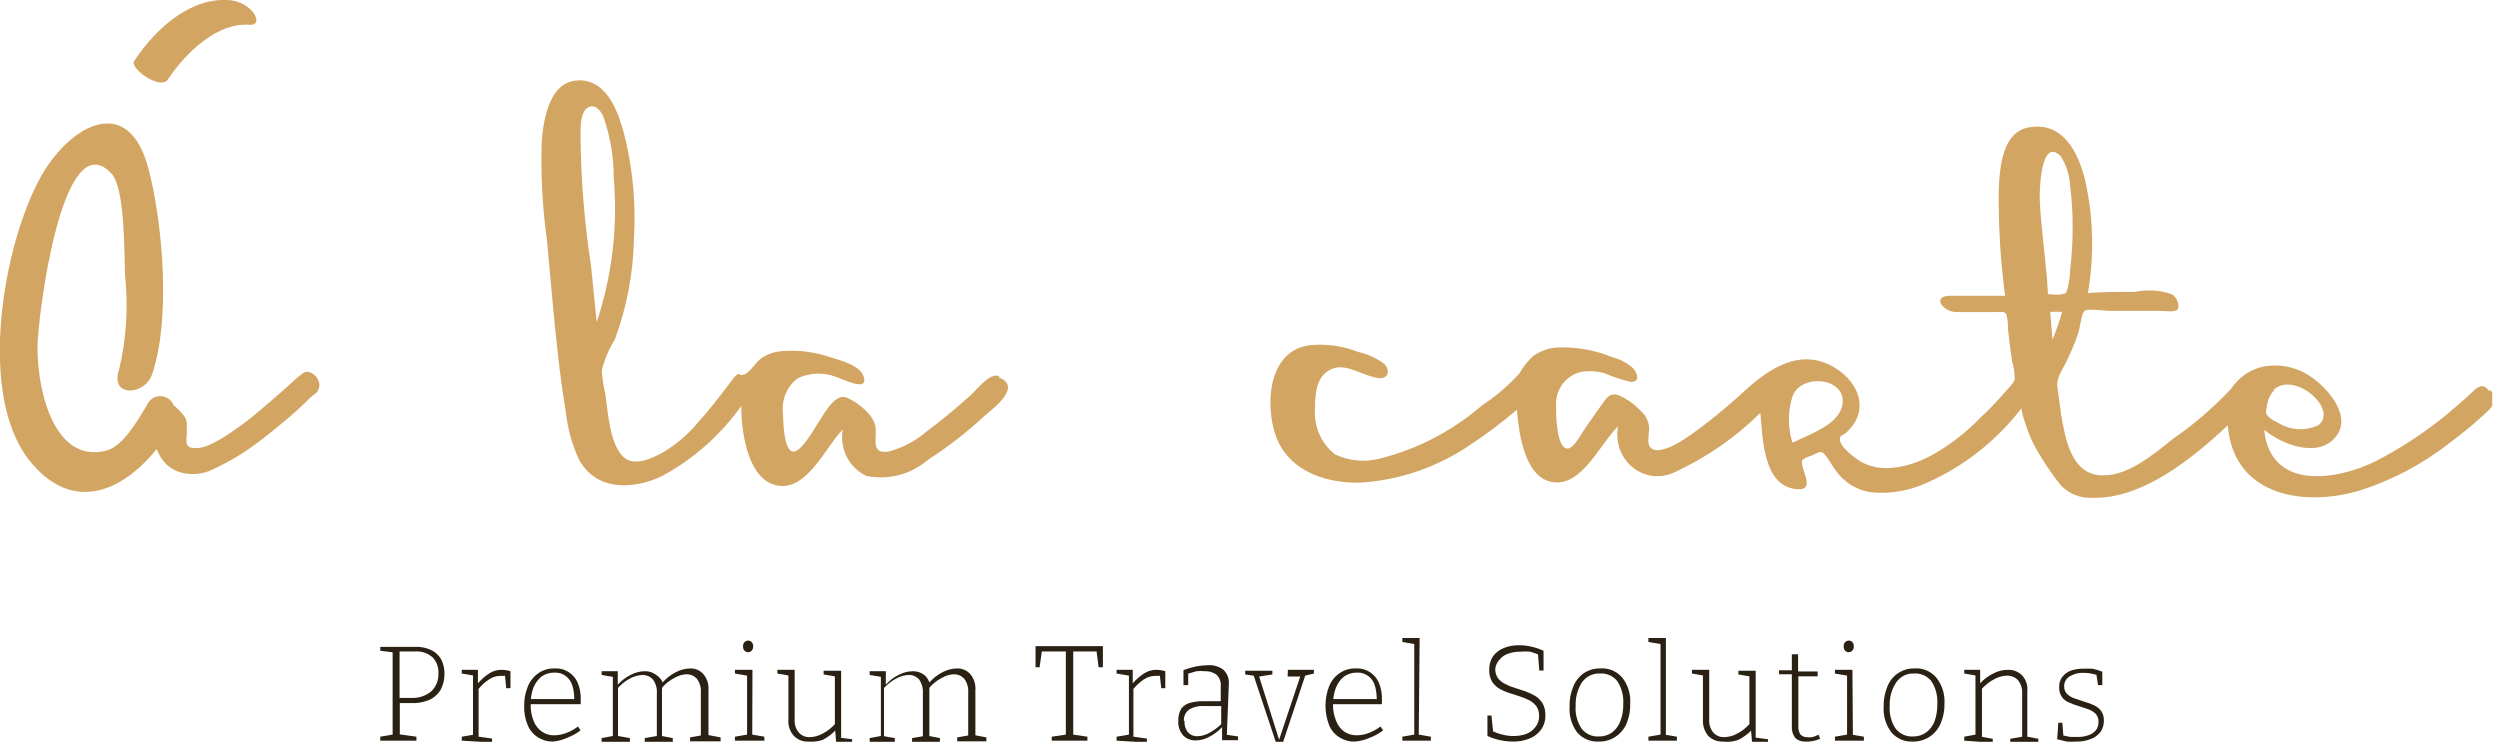 <?xml version="1.0" encoding="utf-8"?>
<svg xmlns="http://www.w3.org/2000/svg" fill="none" height="100%" overflow="visible" preserveAspectRatio="none" style="display: block;" viewBox="0 0 159 48" width="100%">
<g clip-path="url(#clip0_0_21577)" id="Logotype">
<path d="M63.548 23.922C62.948 23.671 62.12 24.793 61.706 25.162C60.821 25.945 59.921 26.712 58.979 27.407C58.263 28.024 57.425 28.473 56.523 28.721C55.424 28.883 55.738 28.056 55.695 27.244C55.653 26.432 54.567 25.59 53.868 25.295C53.168 25 52.54 26.092 52.112 26.771C51.855 27.155 50.898 28.913 50.37 28.706C49.842 28.499 49.813 26.816 49.799 26.328C49.741 25.897 49.798 25.456 49.964 25.056C50.13 24.655 50.399 24.309 50.741 24.055C51.125 23.875 51.54 23.775 51.962 23.763C52.383 23.75 52.803 23.824 53.197 23.981C53.597 24.099 55.224 24.955 54.939 23.981C54.71 23.213 53.425 22.918 52.783 22.711C51.816 22.385 50.798 22.255 49.785 22.327C49.403 22.348 49.029 22.449 48.685 22.622C48.157 22.873 47.986 23.301 47.586 23.656C47.186 24.01 47.672 23.656 47.357 23.803C47.043 23.951 47.086 23.73 46.915 23.803C46.743 23.877 46.515 24.247 46.372 24.424C45.73 25.265 45.087 26.107 44.373 26.89C43.722 27.668 42.944 28.322 42.075 28.824C41.404 29.178 40.304 29.68 39.648 29.06C38.748 28.204 38.663 26.107 38.491 25.014C38.373 24.531 38.301 24.036 38.277 23.538C38.453 22.847 38.733 22.189 39.105 21.588C39.864 19.541 40.275 17.372 40.319 15.18C40.444 13.077 40.266 10.967 39.791 8.919C39.419 7.368 38.72 5.094 36.835 5.109C34.951 5.124 34.565 7.546 34.451 9.022C34.387 11.135 34.502 13.25 34.794 15.342C35.022 17.764 35.208 20.186 35.493 22.607C35.622 23.818 35.793 25.029 35.993 26.24C36.104 27.264 36.379 28.262 36.807 29.193C37.906 31.261 40.304 31.157 42.146 30.256C44.114 29.188 45.822 27.674 47.143 25.826C47.143 27.303 47.486 30.256 49.199 30.817C51.212 31.482 52.469 28.47 53.597 27.318C53.492 27.914 53.584 28.53 53.859 29.066C54.133 29.601 54.574 30.026 55.11 30.271C55.792 30.41 56.495 30.391 57.169 30.215C57.844 30.039 58.471 29.71 59.008 29.252C60.289 28.428 61.498 27.49 62.62 26.447C63.148 25.989 65.033 24.616 63.548 24.01C63.391 23.848 63.719 24.04 63.548 23.922ZM37.949 20.496C37.834 19.314 37.706 18.118 37.592 16.922C37.162 14.133 36.938 11.315 36.921 8.491C36.921 8.003 36.921 7.206 37.335 6.881C37.749 6.556 38.191 6.955 38.377 7.428C38.816 8.677 39.039 9.997 39.034 11.326C39.299 14.427 38.93 17.552 37.949 20.496Z" fill="#D3A562" id="Vector"/>
<path d="M19.76 23.7C19.691 23.664 19.615 23.645 19.538 23.645C19.462 23.645 19.386 23.664 19.317 23.7C19.064 23.877 18.826 24.075 18.603 24.291C18.289 24.586 17.918 24.911 17.49 25.28C17.061 25.649 16.619 26.033 16.133 26.432C15.648 26.831 15.177 27.17 14.706 27.495C14.288 27.786 13.849 28.043 13.392 28.263C13.077 28.423 12.729 28.504 12.378 28.499C12.093 28.499 11.921 28.381 11.879 28.233C11.842 28.053 11.842 27.867 11.879 27.687C11.879 27.48 11.879 27.274 11.879 27.037C11.889 26.925 11.876 26.812 11.842 26.706C11.807 26.599 11.752 26.5 11.679 26.417C11.518 26.215 11.341 26.028 11.15 25.856L11.051 25.782C10.98 25.607 10.861 25.458 10.709 25.353C10.556 25.248 10.377 25.192 10.194 25.192C10.011 25.192 9.832 25.248 9.679 25.353C9.527 25.458 9.408 25.607 9.337 25.782C8.723 26.786 7.838 28.352 6.796 28.647C3.598 29.518 2.384 25.192 2.384 22.076C2.384 20.319 3.926 7.693 7.082 11.03C7.967 11.976 7.895 16.14 7.952 17.498C8.17 19.519 8.039 21.564 7.567 23.538C6.982 25.265 9.195 25.192 9.68 23.789C10.865 20.289 10.365 14.294 9.452 10.765C8.181 5.833 4.426 7.974 2.598 11.237C0.2 15.549 -1.471 25.059 1.856 29.267C4.54 32.649 7.71 31.349 9.966 28.558C10.104 28.939 10.324 29.282 10.608 29.562C11.01 29.911 11.512 30.113 12.036 30.138C12.525 30.183 13.016 30.096 13.463 29.887C14.02 29.631 14.563 29.345 15.091 29.031C15.668 28.674 16.226 28.285 16.762 27.864C17.318 27.421 17.818 27.023 18.289 26.624C18.76 26.225 19.131 25.871 19.446 25.576C19.645 25.361 19.865 25.168 20.102 25C20.233 24.867 20.31 24.687 20.317 24.497C20.309 24.321 20.25 24.15 20.145 24.01C20.049 23.87 19.915 23.763 19.76 23.7V23.7Z" fill="#D3A562" id="Vector_2"/>
<path d="M10.679 5.05C11.921 3.19 13.92 1.403 15.905 1.58C16.39 1.58 16.39 1.24 16.148 0.842C15.962 0.606 15.732 0.411 15.472 0.269C15.212 0.126 14.927 0.04 14.634 0.015C12.264 -0.207 10.037 1.624 8.538 3.869C8.195 4.312 10.194 5.774 10.679 5.05Z" fill="#D3A562" id="Vector_3"/>
<path d="M158.32 24.881C157.877 24.261 157.52 24.66 157.121 25.044C156.721 25.428 156.007 26.033 155.422 26.52C154.083 27.589 152.649 28.523 151.138 29.311C148.654 30.552 144.4 31.246 144 27.333C145.114 28.263 147.441 29.193 148.569 27.761C149.697 26.328 147.741 24.335 146.598 23.73C145.779 23.285 144.838 23.139 143.929 23.316C143.112 23.498 142.392 23.994 141.915 24.704C140.806 25.896 139.576 26.96 138.246 27.879C136.961 28.898 135.191 30.434 133.435 30.212C131.679 29.991 131.336 27.776 131.093 26.388L130.922 25.147C130.836 24.497 130.751 24.305 131.065 23.671C131.518 22.868 131.896 22.023 132.193 21.145C132.278 20.88 132.378 19.935 132.578 19.772C132.778 19.61 133.863 19.772 134.22 19.772H137.39C137.632 19.772 138.275 19.876 138.475 19.698C138.675 19.521 138.475 18.886 138.118 18.709C137.372 18.453 136.575 18.402 135.805 18.561C134.791 18.561 133.792 18.561 132.792 18.635C133.197 16.285 133.144 13.876 132.635 11.547C132.193 9.702 131.208 7.693 129.009 8.107C127.381 8.417 127.196 10.528 127.124 11.916C127.086 14.222 127.22 16.528 127.524 18.812C126.353 18.812 125.197 18.812 124.026 18.812C122.855 18.812 123.526 19.831 124.412 19.846C124.868 19.846 125.311 19.846 125.754 19.846H127.024C127.31 19.846 127.481 19.772 127.61 20.009C127.687 20.317 127.721 20.635 127.71 20.953L127.838 22.046L127.967 22.977C128.08 23.349 128.138 23.738 128.138 24.128C128.067 24.394 127.567 24.867 127.396 25.073C126.948 25.594 126.471 26.087 125.968 26.55C125.119 27.433 124.158 28.192 123.112 28.809C121.685 29.651 119.557 30.286 118.072 29.178C117.787 28.972 117.102 28.44 117.03 28.041C116.959 27.643 117.23 27.717 117.473 27.465C119.029 25.989 118.115 24.069 116.374 23.213C114.403 22.238 112.59 23.419 111.148 24.689C110.206 25.561 109.235 26.388 108.221 27.155C107.465 27.702 106.28 28.632 105.366 28.632C104.766 28.558 104.823 28.145 104.852 27.613C104.911 27.343 104.895 27.062 104.807 26.801C104.718 26.54 104.561 26.31 104.352 26.137C103.953 25.698 103.466 25.355 102.924 25.132C102.453 24.985 102.253 25.206 101.982 25.575C101.711 25.945 101.283 26.58 100.94 27.052C100.597 27.525 100.112 28.529 99.698 28.529C98.998 28.529 98.955 26.388 98.97 25.886C98.921 25.347 99.077 24.81 99.405 24.388C99.733 23.966 100.207 23.693 100.726 23.626C101.161 23.58 101.601 23.615 102.025 23.73C102.575 23.965 103.143 24.153 103.724 24.291C104.309 24.291 104.166 23.774 103.881 23.434C103.504 23.093 103.054 22.85 102.567 22.726C101.416 22.25 100.179 22.038 98.941 22.105C98.43 22.159 97.94 22.342 97.513 22.637C97.165 22.962 96.866 23.341 96.628 23.759C95.921 24.532 95.125 25.211 94.258 25.782C92.373 27.41 90.15 28.567 87.762 29.164C86.809 29.417 85.801 29.323 84.907 28.898C84.47 28.557 84.125 28.108 83.902 27.591C83.68 27.074 83.588 26.508 83.636 25.945C83.636 25 83.736 23.863 84.707 23.464C85.677 23.065 86.691 23.951 87.748 24.055C88.333 24.055 88.419 23.538 88.033 23.139C87.542 22.773 86.983 22.517 86.391 22.386C85.395 21.995 84.325 21.848 83.265 21.958C80.809 22.312 80.481 25.31 81.023 27.347C81.694 29.872 84.193 30.744 86.477 30.699C89.028 30.548 91.494 29.691 93.616 28.219C94.609 27.56 95.562 26.84 96.471 26.063C96.6 27.539 96.957 30.419 98.784 30.67C100.612 30.921 101.754 28.248 102.91 27.111C102.816 27.585 102.85 28.078 103.008 28.534C103.166 28.989 103.441 29.392 103.805 29.697C104.169 30.001 104.607 30.197 105.071 30.262C105.535 30.326 106.007 30.258 106.437 30.064C108.479 29.138 110.349 27.849 111.962 26.255C112.105 27.879 112.133 30.995 114.332 31.113C115.603 31.187 114.332 29.636 114.66 29.223C114.839 29.113 115.031 29.028 115.231 28.972C115.517 28.854 115.717 28.676 115.931 28.794C116.145 28.913 116.545 29.666 116.759 29.931C117.035 30.322 117.387 30.647 117.793 30.886C118.199 31.125 118.65 31.273 119.115 31.32C120.221 31.41 121.331 31.228 122.356 30.788C124.803 29.747 126.951 28.075 128.595 25.93C128.481 26.018 128.852 27.052 128.895 27.185C129.125 27.865 129.442 28.511 129.837 29.105C130.214 29.739 130.638 30.341 131.108 30.906C131.361 31.158 131.661 31.355 131.99 31.485C132.319 31.614 132.669 31.673 133.021 31.659C136.233 31.777 139.431 29.164 141.687 27.052C142.058 31.674 146.755 32.265 150.253 31.142C152.203 30.498 154.036 29.526 155.679 28.263C156.378 27.731 157.106 27.17 157.735 26.594C158.363 26.018 158.962 25.605 158.42 24.837C158.22 24.719 158.434 25.029 158.32 24.881ZM144.6 24.793C145.942 23.567 148.74 26.033 147.455 27.037C147.053 27.23 146.611 27.319 146.168 27.296C145.726 27.273 145.295 27.139 144.914 26.904C144.705 26.813 144.508 26.694 144.328 26.55C144.057 26.284 144.1 26.255 144.171 25.856C144.214 25.455 144.384 25.081 144.657 24.793H144.6ZM117.144 25.886C116.816 27.082 114.946 27.672 114.003 28.16C113.697 27.201 113.697 26.165 114.003 25.206C114.575 23.656 117.644 24.04 117.144 25.886V25.886ZM130.194 17.794C130.051 16.066 129.794 14.338 129.723 12.596C129.723 12.079 129.794 8.668 131.065 9.938C131.431 10.514 131.638 11.183 131.664 11.872C131.767 12.69 131.819 13.514 131.821 14.338C131.826 15.276 131.774 16.213 131.664 17.144C131.653 17.573 131.59 18 131.479 18.414C131.35 18.709 131.479 18.635 131.122 18.709C130.765 18.783 130.522 18.709 130.251 18.709L130.194 17.794ZM130.394 19.831H131.15C130.982 20.435 130.777 21.027 130.537 21.603L130.394 19.831Z" fill="#D3A562" id="Vector_4"/>
<path d="M26.099 44.713H25.328L25.428 44.624V46.81V46.706L26.484 46.854V47.105H24.186V46.854L25.056 46.706L24.971 46.81V41.39L25.056 41.494L24.186 41.39V41.139H25.385H26.427C26.782 41.126 27.135 41.202 27.455 41.361C27.712 41.49 27.926 41.695 28.069 41.951C28.205 42.231 28.274 42.54 28.269 42.852C28.273 43.208 28.19 43.558 28.026 43.871C27.849 44.161 27.59 44.388 27.284 44.521C26.908 44.677 26.503 44.743 26.099 44.713V44.713ZM26.37 41.435H25.328L25.413 41.346V44.462L25.313 44.388H26.156C26.62 44.413 27.078 44.26 27.441 43.96C27.589 43.814 27.705 43.637 27.782 43.441C27.858 43.245 27.893 43.034 27.883 42.823C27.895 42.635 27.867 42.448 27.803 42.272C27.739 42.096 27.64 41.937 27.512 41.804C27.193 41.53 26.783 41.397 26.37 41.435Z" fill="#2A2114" id="Vector_5"/>
<path d="M29.368 47.105V46.854L30.154 46.721L30.082 46.809V42.882L30.154 42.97L29.368 42.837V42.601H30.396V43.458C30.61 43.212 30.855 42.999 31.124 42.823C31.36 42.672 31.633 42.595 31.91 42.601C32.098 42.603 32.286 42.633 32.466 42.69V43.768H32.195L32.109 42.867V42.985H31.967H31.824C31.57 42.988 31.323 43.065 31.11 43.206C30.857 43.371 30.631 43.575 30.439 43.812V43.664V46.928L30.353 46.839L31.296 46.972V47.223L29.368 47.105Z" fill="#2A2114" id="Vector_6"/>
<path d="M35.165 47.164C34.833 47.171 34.505 47.079 34.222 46.898C33.931 46.721 33.7 46.452 33.566 46.13C33.403 45.744 33.325 45.326 33.337 44.905C33.329 44.468 33.412 44.035 33.58 43.635C33.723 43.298 33.956 43.011 34.251 42.808C34.556 42.602 34.915 42.499 35.279 42.513C35.602 42.494 35.922 42.582 36.193 42.764C36.441 42.925 36.636 43.163 36.75 43.443C36.88 43.765 36.944 44.112 36.935 44.462V44.595C36.928 44.658 36.928 44.723 36.935 44.786H33.609V44.462H36.593H36.521C36.527 44.177 36.489 43.892 36.407 43.62C36.339 43.38 36.199 43.167 36.007 43.015C35.791 42.843 35.522 42.759 35.251 42.778C34.961 42.775 34.677 42.862 34.437 43.029C34.213 43.22 34.037 43.463 33.923 43.738C33.802 44.073 33.744 44.429 33.751 44.786C33.74 45.151 33.803 45.513 33.937 45.85C34.043 46.126 34.227 46.363 34.465 46.529C34.696 46.692 34.971 46.775 35.251 46.765C35.498 46.762 35.744 46.717 35.979 46.632C36.26 46.531 36.524 46.387 36.764 46.204L36.921 46.455C36.646 46.663 36.343 46.827 36.021 46.943C35.749 47.064 35.46 47.139 35.165 47.164V47.164Z" fill="#2A2114" id="Vector_7"/>
<path d="M42.146 43.398C42.393 43.122 42.689 42.896 43.017 42.734C43.288 42.595 43.586 42.519 43.888 42.513C44.041 42.505 44.195 42.532 44.337 42.59C44.48 42.649 44.609 42.738 44.716 42.852C44.84 42.993 44.934 43.159 44.993 43.34C45.052 43.52 45.074 43.711 45.059 43.901V46.854V46.751L45.83 46.898V47.149H43.888V46.898L44.645 46.765L44.574 46.854V44.048C44.599 43.73 44.507 43.414 44.316 43.162C44.233 43.073 44.133 43.002 44.023 42.954C43.913 42.906 43.794 42.881 43.674 42.882C43.408 42.892 43.149 42.968 42.917 43.103C42.609 43.258 42.333 43.474 42.103 43.738V43.62C42.111 43.674 42.111 43.728 42.103 43.782C42.111 43.836 42.111 43.891 42.103 43.945V46.898L42.018 46.795L42.789 46.942V47.194H41.004V46.942L41.775 46.81V46.898V44.093C41.8 43.774 41.708 43.458 41.518 43.206C41.435 43.117 41.335 43.046 41.225 42.998C41.114 42.95 40.995 42.925 40.876 42.926C40.608 42.939 40.345 43.009 40.105 43.133C39.803 43.287 39.532 43.497 39.305 43.753V43.635V46.898V46.81L40.062 46.942V47.194H38.263V46.942L39.048 46.795L38.977 46.898V42.97L39.048 43.059L38.263 42.926V42.69H39.291V43.546C39.536 43.271 39.832 43.05 40.162 42.896C40.429 42.762 40.721 42.691 41.018 42.69C41.269 42.683 41.514 42.761 41.718 42.911C41.903 43.028 42.052 43.197 42.146 43.398V43.398Z" fill="#2A2114" id="Vector_8"/>
<path d="M47.843 46.795V46.721L48.614 46.854V47.105H46.743V46.854L47.514 46.721V46.795V42.896V42.97L46.743 42.837V42.601H47.857L47.843 46.795ZM47.572 41.479C47.529 41.479 47.486 41.469 47.447 41.452C47.408 41.434 47.372 41.408 47.343 41.376C47.284 41.306 47.253 41.217 47.258 41.124C47.252 41.074 47.257 41.023 47.272 40.975C47.287 40.927 47.311 40.882 47.343 40.844C47.409 40.78 47.495 40.743 47.586 40.74C47.629 40.741 47.671 40.75 47.711 40.768C47.75 40.785 47.785 40.812 47.814 40.844C47.846 40.882 47.871 40.927 47.885 40.975C47.9 41.023 47.905 41.074 47.9 41.124C47.904 41.217 47.873 41.306 47.814 41.376C47.783 41.41 47.746 41.437 47.704 41.455C47.662 41.472 47.617 41.481 47.572 41.479V41.479Z" fill="#2A2114" id="Vector_9"/>
<path d="M51.398 47.164C51.233 47.172 51.068 47.144 50.913 47.083C50.758 47.022 50.617 46.929 50.498 46.81C50.368 46.67 50.269 46.502 50.207 46.319C50.146 46.135 50.123 45.94 50.142 45.746V42.882L50.213 42.97L49.442 42.837V42.601H50.541V45.732C50.527 45.888 50.544 46.046 50.591 46.196C50.638 46.346 50.713 46.484 50.813 46.603C50.906 46.699 51.017 46.774 51.14 46.823C51.263 46.871 51.395 46.892 51.526 46.883C51.79 46.872 52.048 46.802 52.283 46.677C52.59 46.525 52.866 46.314 53.097 46.056V46.189V42.926L53.168 43.029L52.383 42.896V42.66H53.497V46.913H53.411L54.196 47.016V47.253H53.183L53.111 46.396H53.183C52.936 46.673 52.64 46.898 52.312 47.061C52.017 47.158 51.706 47.193 51.398 47.164V47.164Z" fill="#2A2114" id="Vector_10"/>
<path d="M59.108 43.398C59.356 43.124 59.651 42.899 59.978 42.734C60.25 42.596 60.547 42.521 60.849 42.513C61.005 42.505 61.16 42.532 61.306 42.59C61.451 42.648 61.582 42.738 61.692 42.852C61.815 42.993 61.91 43.159 61.968 43.34C62.028 43.52 62.05 43.711 62.035 43.901V46.854L61.963 46.751L62.734 46.898V47.149H60.878V46.898L61.649 46.765L61.578 46.854V44.048C61.603 43.73 61.511 43.414 61.321 43.162C61.237 43.073 61.138 43.002 61.027 42.954C60.917 42.906 60.798 42.881 60.678 42.882C60.412 42.892 60.153 42.968 59.922 43.103C59.613 43.258 59.337 43.474 59.108 43.738V43.62C59.115 43.674 59.115 43.728 59.108 43.782C59.108 43.782 59.108 43.886 59.108 43.945V46.898L59.022 46.795L59.779 46.943V47.194H58.008V46.943L58.779 46.81L58.694 46.898V44.093C58.716 43.777 58.63 43.463 58.451 43.207C58.366 43.116 58.263 43.045 58.15 42.996C58.038 42.948 57.916 42.924 57.794 42.926C57.531 42.939 57.273 43.009 57.037 43.133C56.734 43.29 56.459 43.5 56.224 43.753V43.635V46.898L56.152 46.81L56.909 46.943V47.194H55.31V46.943L56.095 46.795L56.024 46.898V42.97L56.095 43.059L55.31 42.926V42.69H56.338V43.546C56.58 43.268 56.877 43.046 57.209 42.896C57.476 42.762 57.768 42.691 58.065 42.69C58.315 42.686 58.56 42.764 58.765 42.911C58.922 43.037 59.041 43.206 59.108 43.398Z" fill="#2A2114" id="Vector_11"/>
<path d="M66.889 47.105V46.854L67.888 46.706L67.788 46.824V41.346L67.888 41.435H66.161L66.275 41.331L66.118 42.439H65.861V41.095H70.144V42.439H69.873L69.73 41.346L69.844 41.435H68.159L68.259 41.346V46.824L68.159 46.706L69.159 46.854V47.105H66.889Z" fill="#2A2114" id="Vector_12"/>
<path d="M71.015 47.105V46.854L71.8 46.721V46.809V42.882V42.97L71.015 42.837V42.601H72.043V43.458C72.256 43.212 72.501 42.999 72.771 42.823C73.006 42.672 73.279 42.595 73.556 42.601C73.745 42.603 73.933 42.633 74.113 42.69V43.768H73.856L73.756 42.867V42.985H73.613H73.471C73.217 42.988 72.97 43.065 72.757 43.206C72.506 43.374 72.28 43.578 72.086 43.812V43.664V46.928L72 46.839L72.942 46.972V47.223L71.015 47.105Z" fill="#2A2114" id="Vector_13"/>
<path d="M78.025 46.824L77.954 46.721L78.739 46.839V47.075H77.725V46.248C77.486 46.503 77.206 46.713 76.897 46.869C76.637 47.009 76.348 47.085 76.055 47.09C75.908 47.097 75.762 47.073 75.624 47.02C75.487 46.967 75.361 46.885 75.255 46.78C75.142 46.654 75.056 46.504 75.002 46.342C74.948 46.179 74.927 46.006 74.941 45.835C74.925 45.559 74.996 45.285 75.141 45.052C75.284 44.875 75.48 44.75 75.698 44.698C75.959 44.63 76.228 44.595 76.497 44.595H77.711H77.639V43.65C77.654 43.513 77.636 43.375 77.589 43.247C77.542 43.118 77.466 43.004 77.368 42.911C77.152 42.753 76.89 42.675 76.626 42.69C76.45 42.669 76.273 42.669 76.097 42.69L75.484 42.867L75.569 42.764V43.576H75.269V42.616C75.536 42.52 75.808 42.442 76.083 42.38C76.329 42.335 76.577 42.31 76.826 42.306C77.171 42.282 77.513 42.381 77.796 42.586C77.923 42.701 78.022 42.845 78.084 43.007C78.146 43.169 78.17 43.343 78.153 43.517L78.025 46.824ZM75.341 45.864C75.328 45.995 75.342 46.127 75.382 46.251C75.421 46.376 75.485 46.49 75.569 46.588C75.645 46.669 75.736 46.731 75.837 46.772C75.938 46.813 76.046 46.831 76.155 46.824C76.415 46.818 76.669 46.747 76.897 46.618C77.179 46.469 77.438 46.281 77.668 46.056V46.189V44.905H77.739H76.583C76.261 44.878 75.938 44.95 75.655 45.111C75.534 45.19 75.436 45.302 75.373 45.435C75.31 45.569 75.284 45.717 75.298 45.864H75.341Z" fill="#2A2114" id="Vector_14"/>
<path d="M81.908 42.601H83.564V42.837L82.936 42.985L83.036 42.896L81.609 47.179H81.137L79.71 42.896L79.81 42.985L79.196 42.896V42.66H80.923V42.896L80.081 43.029L81.352 47.046L82.694 43.029H81.894L81.908 42.601Z" fill="#2A2114" id="Vector_15"/>
<path d="M86.134 47.164C85.802 47.171 85.475 47.079 85.192 46.898C84.9 46.721 84.67 46.452 84.535 46.13C84.222 45.33 84.222 44.435 84.535 43.635C84.674 43.296 84.907 43.008 85.206 42.808C85.511 42.601 85.87 42.497 86.234 42.513C86.557 42.494 86.877 42.582 87.148 42.764C87.397 42.925 87.591 43.163 87.705 43.443C87.836 43.765 87.899 44.112 87.891 44.462V44.595C87.883 44.658 87.883 44.723 87.891 44.786H84.578V44.462H87.562C87.561 44.177 87.523 43.894 87.448 43.62C87.38 43.38 87.24 43.167 87.048 43.015C86.832 42.843 86.563 42.759 86.291 42.778C86.002 42.775 85.718 42.862 85.478 43.029C85.25 43.215 85.073 43.46 84.964 43.738C84.838 44.072 84.775 44.428 84.778 44.786C84.771 45.152 84.839 45.514 84.978 45.85C85.08 46.124 85.259 46.361 85.492 46.529C85.73 46.688 86.008 46.77 86.291 46.765C86.54 46.762 86.785 46.717 87.02 46.632C87.299 46.528 87.563 46.384 87.805 46.204L87.962 46.455C87.687 46.663 87.384 46.827 87.062 46.943C86.768 47.072 86.454 47.147 86.134 47.164V47.164Z" fill="#2A2114" id="Vector_16"/>
<path d="M90.232 46.795V46.721L91.003 46.854V47.105H89.19V46.854L89.946 46.721V46.795V40.888V40.962L89.19 40.829V40.578H90.289L90.232 46.795Z" fill="#2A2114" id="Vector_17"/>
<path d="M95.1 42.542C95.091 42.753 95.151 42.962 95.272 43.133C95.395 43.291 95.551 43.417 95.729 43.502C95.93 43.606 96.14 43.69 96.357 43.753L97.028 43.974C97.246 44.052 97.456 44.151 97.656 44.27C97.841 44.389 97.998 44.551 98.113 44.742C98.236 44.967 98.295 45.223 98.284 45.481C98.297 45.82 98.196 46.154 97.999 46.426C97.8 46.68 97.538 46.874 97.242 46.987C96.917 47.109 96.574 47.169 96.228 47.164C95.955 47.164 95.682 47.134 95.415 47.075C95.135 47.018 94.862 46.929 94.601 46.81V45.51H94.858L94.972 46.632V46.514C95.181 46.617 95.402 46.691 95.629 46.736C95.839 46.789 96.055 46.814 96.271 46.81C96.543 46.812 96.813 46.767 97.071 46.677C97.303 46.59 97.506 46.436 97.656 46.234C97.814 46.034 97.895 45.782 97.885 45.525C97.895 45.309 97.835 45.096 97.713 44.919C97.591 44.757 97.435 44.626 97.256 44.535C97.059 44.434 96.853 44.35 96.642 44.285L95.957 44.063C95.738 43.994 95.528 43.9 95.329 43.782C95.152 43.67 95.001 43.519 94.886 43.34C94.764 43.12 94.705 42.869 94.715 42.616C94.703 42.301 94.788 41.991 94.958 41.73C95.138 41.498 95.375 41.32 95.643 41.213C95.953 41.091 96.282 41.031 96.614 41.036C96.873 41.036 97.132 41.066 97.385 41.124C97.655 41.184 97.918 41.273 98.17 41.39V42.645H97.899L97.813 41.553L97.899 41.656C97.71 41.57 97.514 41.5 97.314 41.449C97.1 41.428 96.885 41.428 96.671 41.449C96.423 41.443 96.177 41.483 95.943 41.568C95.726 41.631 95.532 41.76 95.386 41.937C95.222 42.095 95.121 42.311 95.1 42.542V42.542Z" fill="#2A2114" id="Vector_18"/>
<path d="M101.754 42.513C102.02 42.488 102.288 42.529 102.536 42.631C102.784 42.734 103.005 42.895 103.181 43.103C103.544 43.569 103.723 44.16 103.681 44.757C103.694 45.188 103.616 45.616 103.453 46.012C103.304 46.357 103.061 46.65 102.753 46.854C102.43 47.068 102.052 47.176 101.668 47.164C101.415 47.177 101.162 47.132 100.928 47.032C100.693 46.933 100.483 46.781 100.312 46.588C99.957 46.118 99.784 45.529 99.826 44.934C99.81 44.492 99.893 44.053 100.069 43.65C100.207 43.306 100.441 43.013 100.74 42.808C101.044 42.612 101.396 42.509 101.754 42.513V42.513ZM101.754 42.837C101.533 42.825 101.313 42.87 101.114 42.968C100.914 43.066 100.742 43.214 100.612 43.398C100.334 43.836 100.194 44.352 100.212 44.875C100.17 45.399 100.307 45.921 100.597 46.352C100.727 46.513 100.892 46.641 101.077 46.725C101.263 46.81 101.465 46.849 101.668 46.839C101.972 46.852 102.272 46.764 102.525 46.588C102.764 46.404 102.947 46.153 103.053 45.864C103.186 45.522 103.25 45.155 103.239 44.786C103.275 44.263 103.139 43.743 102.853 43.31C102.715 43.144 102.541 43.014 102.344 42.932C102.148 42.85 101.936 42.817 101.725 42.837H101.754Z" fill="#2A2114" id="Vector_19"/>
<path d="M105.951 46.795L105.88 46.721L106.651 46.854V47.105H104.838V46.854L105.609 46.721V46.795V40.888V40.962L104.838 40.829V40.578H105.951V46.795Z" fill="#2A2114" id="Vector_20"/>
<path d="M109.563 47.164C109.396 47.17 109.229 47.142 109.072 47.081C108.915 47.02 108.772 46.928 108.65 46.81C108.405 46.516 108.282 46.134 108.307 45.746V42.882L108.378 42.97L107.607 42.837V42.601H108.707V45.732C108.693 45.888 108.71 46.046 108.756 46.196C108.803 46.346 108.878 46.484 108.978 46.603C109.069 46.698 109.178 46.772 109.299 46.821C109.419 46.869 109.548 46.891 109.677 46.883C109.946 46.874 110.209 46.804 110.448 46.677C110.755 46.525 111.031 46.314 111.262 46.056V46.189V42.926L111.348 43.029L110.563 42.896V42.66H111.662V46.913L112.447 47.016V47.253H111.434L111.362 46.396H111.434C111.183 46.675 110.882 46.9 110.548 47.061C110.232 47.173 109.895 47.208 109.563 47.164V47.164Z" fill="#2A2114" id="Vector_21"/>
<path d="M114.774 47.164C114.553 47.167 114.338 47.083 114.175 46.928C114.018 46.717 113.942 46.454 113.961 46.189V42.808L114.032 42.882H113.147V42.631H114.032L113.961 42.734V41.612H114.36V42.793L114.275 42.705H115.603V43.015H114.289L114.375 42.941V46.189C114.358 46.379 114.409 46.568 114.517 46.721C114.57 46.775 114.632 46.817 114.701 46.845C114.77 46.873 114.843 46.886 114.917 46.883C115.031 46.905 115.147 46.905 115.26 46.883C115.399 46.846 115.533 46.792 115.66 46.721L115.76 46.987C115.449 47.124 115.112 47.185 114.774 47.164V47.164Z" fill="#2A2114" id="Vector_22"/>
<path d="M117.844 46.795L117.773 46.721L118.544 46.854V47.105H116.702V46.854L117.473 46.721V46.795V42.896V42.97L116.702 42.837V42.601H117.815L117.844 46.795ZM117.573 41.479C117.53 41.479 117.488 41.469 117.448 41.452C117.409 41.434 117.374 41.408 117.344 41.376C117.285 41.306 117.255 41.217 117.259 41.124C117.254 41.074 117.259 41.023 117.273 40.975C117.288 40.927 117.312 40.882 117.344 40.844C117.41 40.78 117.497 40.743 117.587 40.74C117.63 40.741 117.672 40.75 117.712 40.768C117.751 40.785 117.786 40.812 117.815 40.844C117.848 40.882 117.872 40.927 117.887 40.975C117.901 41.023 117.906 41.074 117.901 41.124C117.905 41.217 117.875 41.306 117.815 41.376C117.785 41.41 117.747 41.437 117.705 41.455C117.663 41.472 117.618 41.481 117.573 41.479V41.479Z" fill="#2A2114" id="Vector_23"/>
<path d="M121.727 42.513C121.994 42.488 122.262 42.529 122.51 42.631C122.758 42.734 122.979 42.895 123.155 43.103C123.523 43.567 123.707 44.158 123.669 44.757C123.678 45.189 123.595 45.617 123.426 46.012C123.278 46.357 123.035 46.65 122.727 46.854C122.404 47.068 122.025 47.176 121.642 47.164C121.391 47.176 121.14 47.131 120.908 47.032C120.676 46.932 120.468 46.781 120.3 46.588C119.94 46.12 119.762 45.531 119.8 44.934C119.791 44.493 119.874 44.055 120.043 43.65C120.182 43.302 120.421 43.008 120.728 42.808C121.027 42.611 121.374 42.509 121.727 42.513V42.513ZM121.727 42.837C121.509 42.825 121.291 42.87 121.094 42.968C120.897 43.066 120.727 43.214 120.6 43.398C120.311 43.832 120.166 44.35 120.186 44.875C120.144 45.399 120.28 45.921 120.571 46.352C120.701 46.513 120.865 46.641 121.051 46.725C121.237 46.81 121.439 46.849 121.642 46.839C121.946 46.852 122.246 46.764 122.498 46.588C122.743 46.406 122.931 46.154 123.041 45.864C123.162 45.519 123.22 45.154 123.212 44.786C123.249 44.263 123.113 43.743 122.827 43.31C122.689 43.144 122.514 43.014 122.318 42.932C122.122 42.85 121.91 42.817 121.699 42.837H121.727Z" fill="#2A2114" id="Vector_24"/>
<path d="M124.926 47.105V46.854L125.711 46.706L125.639 46.81V42.882L125.711 42.97L124.926 42.837V42.601H125.939V43.458C126.189 43.182 126.49 42.961 126.824 42.808C127.096 42.671 127.394 42.601 127.695 42.601C128.027 42.587 128.35 42.709 128.595 42.941C128.724 43.078 128.822 43.243 128.881 43.425C128.94 43.606 128.959 43.799 128.937 43.989V46.943L128.866 46.839L129.637 46.987V47.238H127.852V46.987L128.609 46.854V46.943V44.137C128.622 43.978 128.605 43.818 128.559 43.666C128.512 43.514 128.437 43.373 128.338 43.251C128.245 43.158 128.135 43.086 128.015 43.038C127.895 42.99 127.767 42.967 127.638 42.97C127.37 42.981 127.107 43.052 126.867 43.177C126.564 43.334 126.288 43.544 126.053 43.797V43.679V46.943L125.982 46.854L126.739 46.987V47.238L124.926 47.105Z" fill="#2A2114" id="Vector_25"/>
<path d="M131.279 43.65C131.276 43.739 131.291 43.829 131.323 43.913C131.355 43.997 131.403 44.073 131.465 44.137C131.6 44.264 131.761 44.36 131.936 44.417L132.55 44.624C132.759 44.682 132.964 44.756 133.163 44.846C133.34 44.925 133.497 45.047 133.62 45.2C133.753 45.382 133.819 45.607 133.806 45.835C133.811 46.1 133.731 46.36 133.578 46.573C133.407 46.779 133.184 46.932 132.935 47.016C132.656 47.12 132.361 47.17 132.064 47.164C131.86 47.179 131.655 47.179 131.45 47.164L130.836 47.016L130.908 45.968H131.165L131.236 46.854V46.78L131.679 46.869H132.15C132.373 46.874 132.595 46.839 132.807 46.765C132.993 46.711 133.161 46.603 133.292 46.455C133.409 46.299 133.47 46.106 133.463 45.909C133.468 45.818 133.455 45.726 133.426 45.64C133.397 45.554 133.351 45.475 133.292 45.407C133.159 45.272 132.998 45.171 132.821 45.111L132.207 44.905C132.001 44.849 131.801 44.775 131.607 44.683C131.419 44.618 131.254 44.494 131.136 44.329C131.013 44.148 130.952 43.929 130.965 43.709C130.951 43.469 131.022 43.233 131.165 43.044C131.313 42.863 131.505 42.725 131.721 42.645C131.967 42.568 132.222 42.528 132.478 42.527H133.064C133.283 42.571 133.498 42.635 133.706 42.719V43.576H133.435L133.321 42.837L133.392 42.941C133.106 42.844 132.807 42.794 132.507 42.793C132.224 42.779 131.942 42.846 131.693 42.985C131.569 43.042 131.464 43.136 131.39 43.254C131.317 43.372 131.278 43.509 131.279 43.65V43.65Z" fill="#2A2114" id="Vector_26"/>
</g>
<defs>
<clipPath id="clip0_0_21577">
<rect fill="white" height="47.179" width="158.506"/>
</clipPath>
</defs>
</svg>